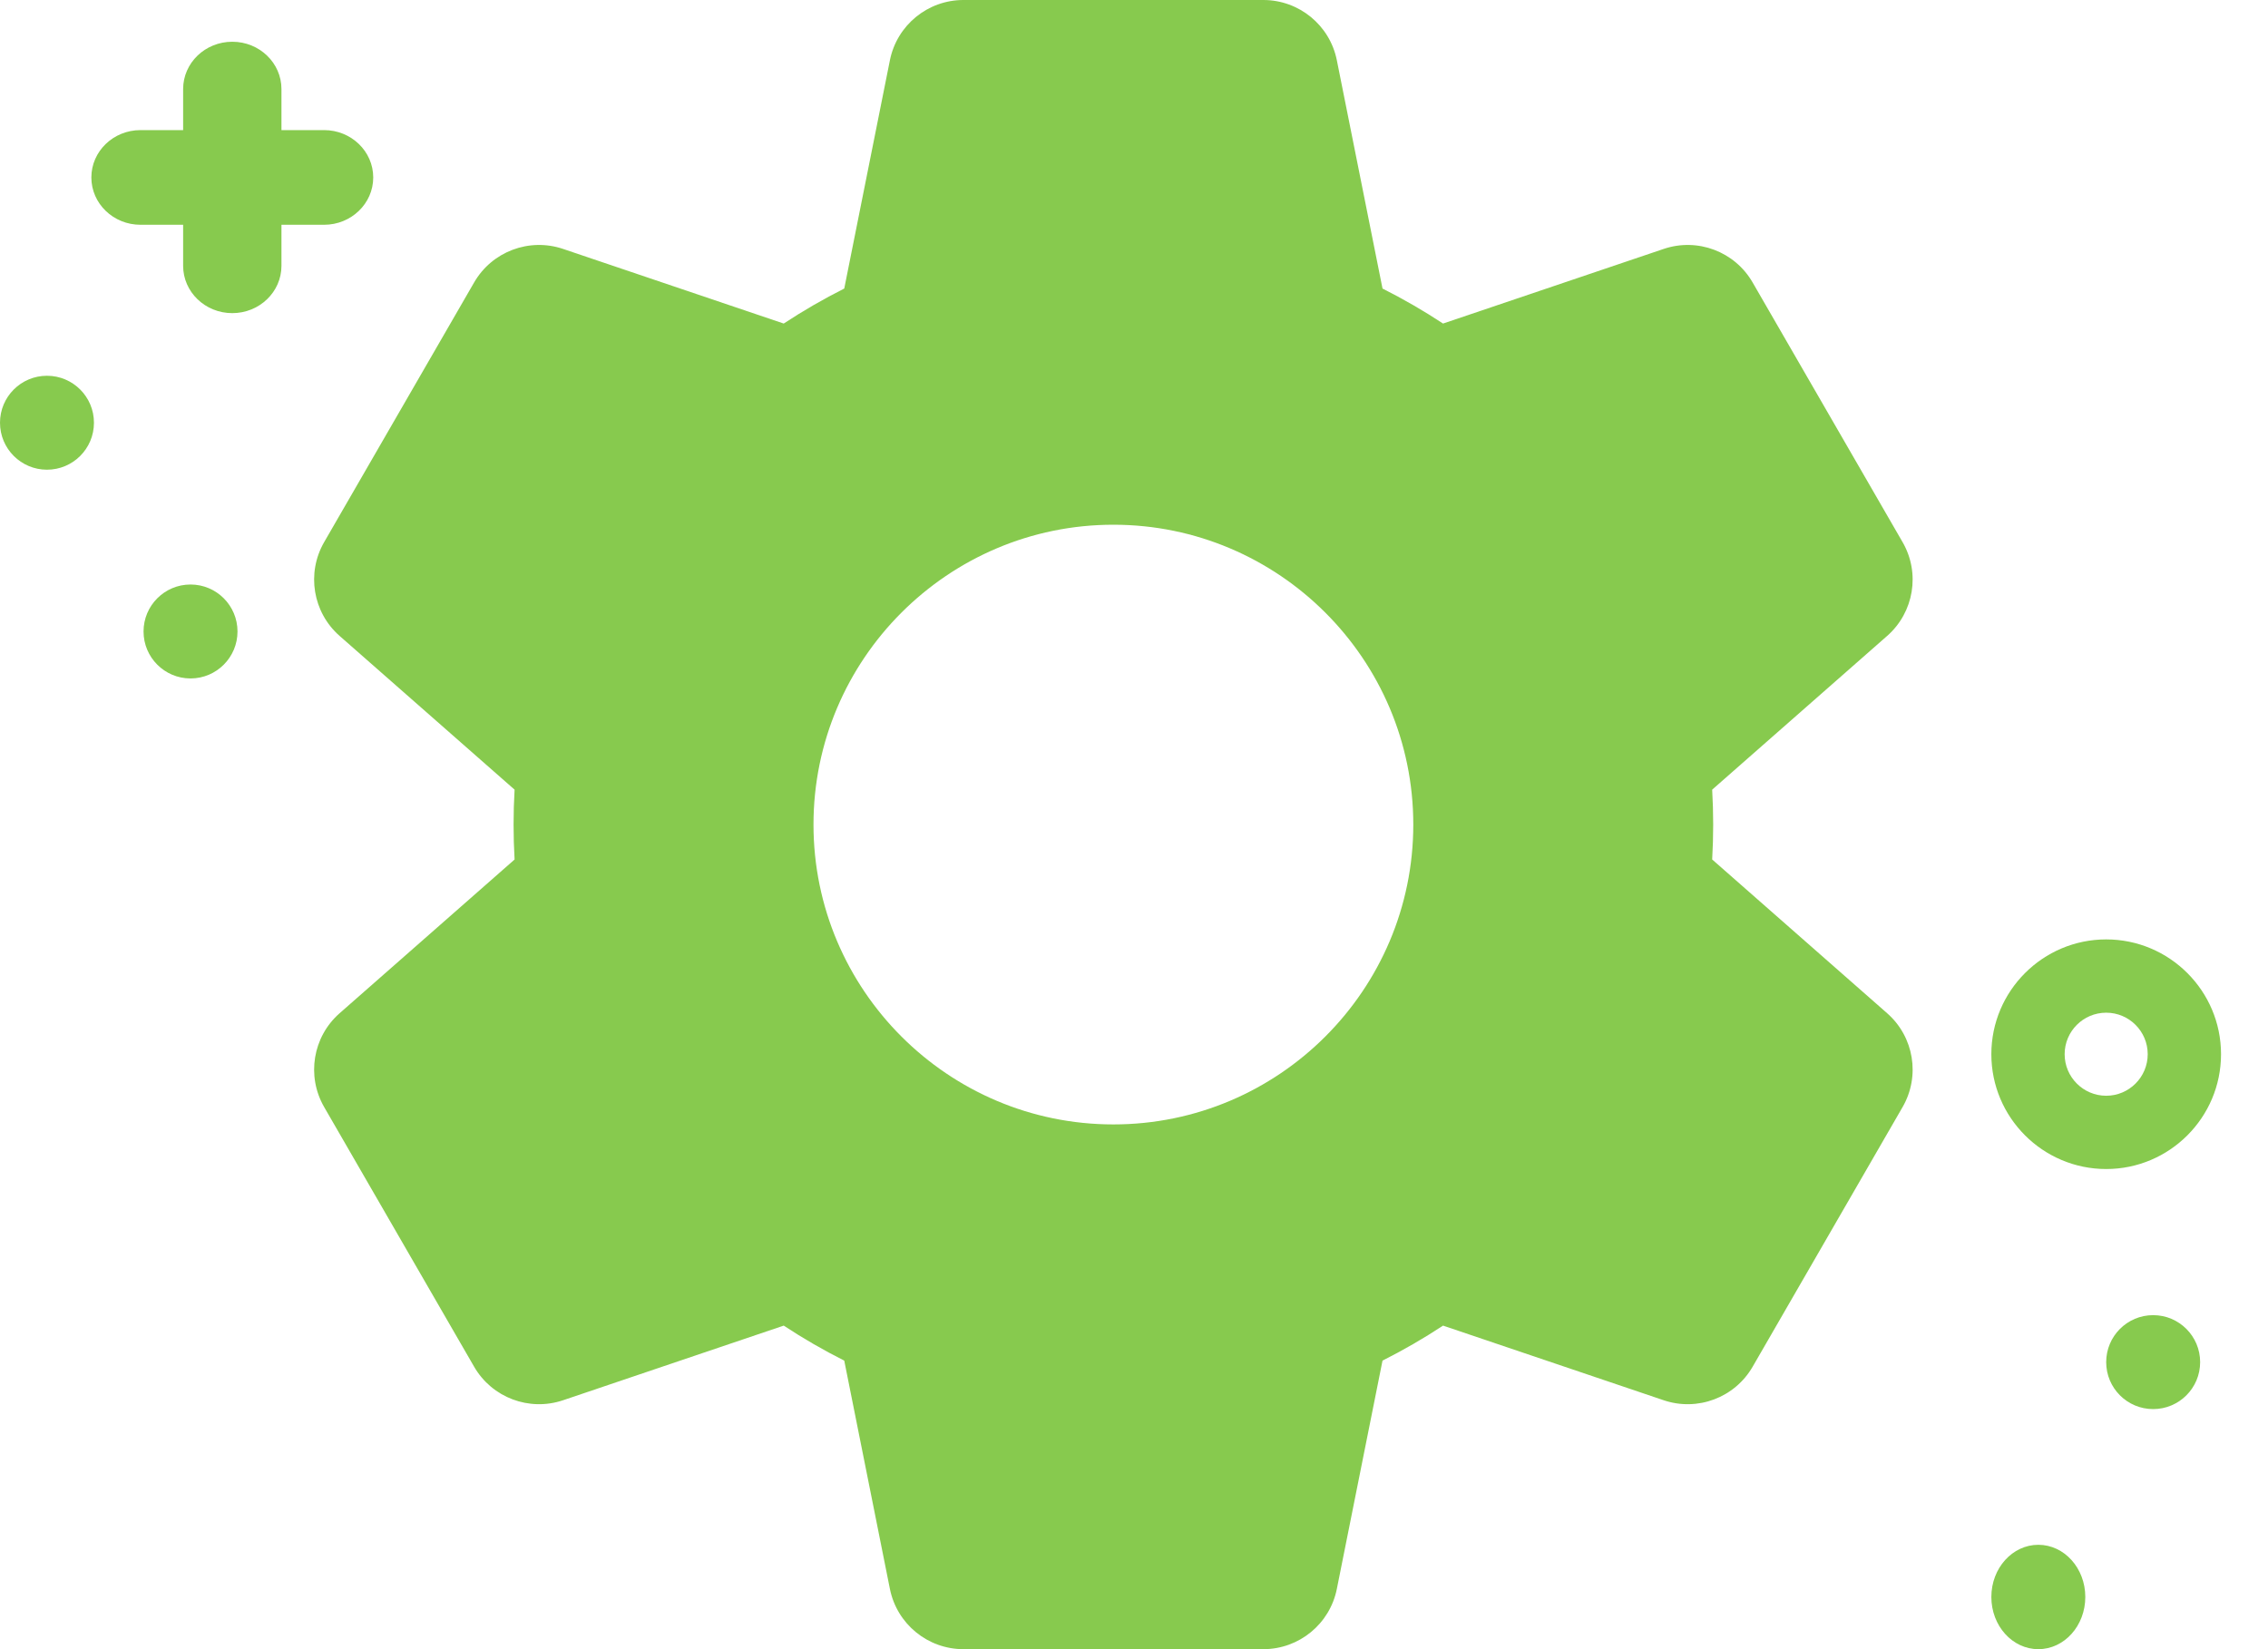 <svg width="110" height="80" viewBox="0 0 110 80" fill="none" xmlns="http://www.w3.org/2000/svg">
<path d="M102.152 45.57C99.081 45.57 96.582 48.068 96.582 51.139C96.582 54.21 99.081 56.709 102.152 56.709C105.223 56.709 107.722 54.21 107.722 51.139C107.722 48.068 105.223 45.57 102.152 45.57ZM102.152 53.154C101.041 53.154 100.137 52.25 100.137 51.139C100.137 50.028 101.041 49.125 102.152 49.125C103.263 49.125 104.166 50.028 104.166 51.139C104.166 52.25 103.263 53.154 102.152 53.154Z" fill="#87CA4E"/>
<path d="M2.278 22.785C3.537 22.785 4.557 21.765 4.557 20.506C4.557 19.248 3.537 18.228 2.278 18.228C1.02 18.228 0 19.248 0 20.506C0 21.765 1.02 22.785 2.278 22.785Z" fill="#87CA4E"/>
<path d="M9.241 32.911C10.499 32.911 11.519 31.891 11.519 30.633C11.519 29.375 10.499 28.354 9.241 28.354C7.982 28.354 6.962 29.375 6.962 30.633C6.962 31.891 7.982 32.911 9.241 32.911Z" fill="#87CA4E"/>
<path d="M98.861 80C100.119 80 101.139 78.867 101.139 77.468C101.139 76.07 100.119 74.937 98.861 74.937C97.602 74.937 96.582 76.07 96.582 77.468C96.582 78.867 97.602 80 98.861 80Z" fill="#87CA4E"/>
<path d="M104.43 68.354C105.689 68.354 106.709 67.334 106.709 66.076C106.709 64.818 105.689 63.797 104.43 63.797C103.172 63.797 102.152 64.818 102.152 66.076C102.152 67.334 103.172 68.354 104.43 68.354Z" fill="#87CA4E"/>
<path d="M6.815 10.904H8.882V12.894C8.882 14.162 9.949 15.19 11.266 15.19C12.583 15.19 13.651 14.162 13.651 12.894V10.904H15.717C17.034 10.904 18.102 9.876 18.102 8.608C18.102 7.339 17.034 6.311 15.717 6.311H13.651V4.321C13.651 3.053 12.583 2.025 11.266 2.025C9.949 2.025 8.882 3.053 8.882 4.321V6.311H6.815C5.498 6.311 4.431 7.339 4.431 8.608C4.431 9.876 5.498 10.904 6.815 10.904Z" fill="#87CA4E"/>
<path d="M15.722 53.702L22.995 66.298C23.862 67.799 25.668 68.48 27.31 67.925L38.011 64.305C38.957 64.928 39.938 65.495 40.947 66.003L43.161 77.077C43.501 78.776 44.994 80 46.727 80H61.273C63.006 80 64.499 78.776 64.838 77.077L67.053 66.003C68.062 65.495 69.043 64.928 69.989 64.305L80.69 67.925C82.332 68.48 84.138 67.8 85.005 66.298L92.278 53.702C93.144 52.2 92.831 50.296 91.529 49.152L83.042 41.693C83.074 41.128 83.091 40.563 83.091 40C83.091 39.437 83.074 38.871 83.042 38.306L91.528 30.848C92.831 29.704 93.144 27.799 92.277 26.298L85.004 13.702C84.138 12.2 82.332 11.52 80.69 12.075L69.989 15.695C69.043 15.072 68.062 14.505 67.053 13.997L64.838 2.923C64.499 1.224 63.006 0 61.273 0H46.727C44.994 0 43.501 1.224 43.161 2.923L40.947 13.997C39.938 14.505 38.957 15.072 38.011 15.695L27.31 12.075C25.668 11.52 23.862 12.2 22.995 13.702L15.722 26.298C14.856 27.799 15.169 29.704 16.471 30.848L24.958 38.306C24.925 38.871 24.909 39.436 24.909 40C24.909 40.564 24.925 41.13 24.958 41.694L16.471 49.152C15.169 50.296 14.856 52.2 15.722 53.702ZM54 25.454C62.02 25.454 68.546 31.98 68.546 40C68.546 48.02 62.02 54.545 54 54.545C45.98 54.545 39.455 48.02 39.455 40C39.455 31.98 45.98 25.454 54 25.454Z" fill="#87CA4E"/>
</svg>
